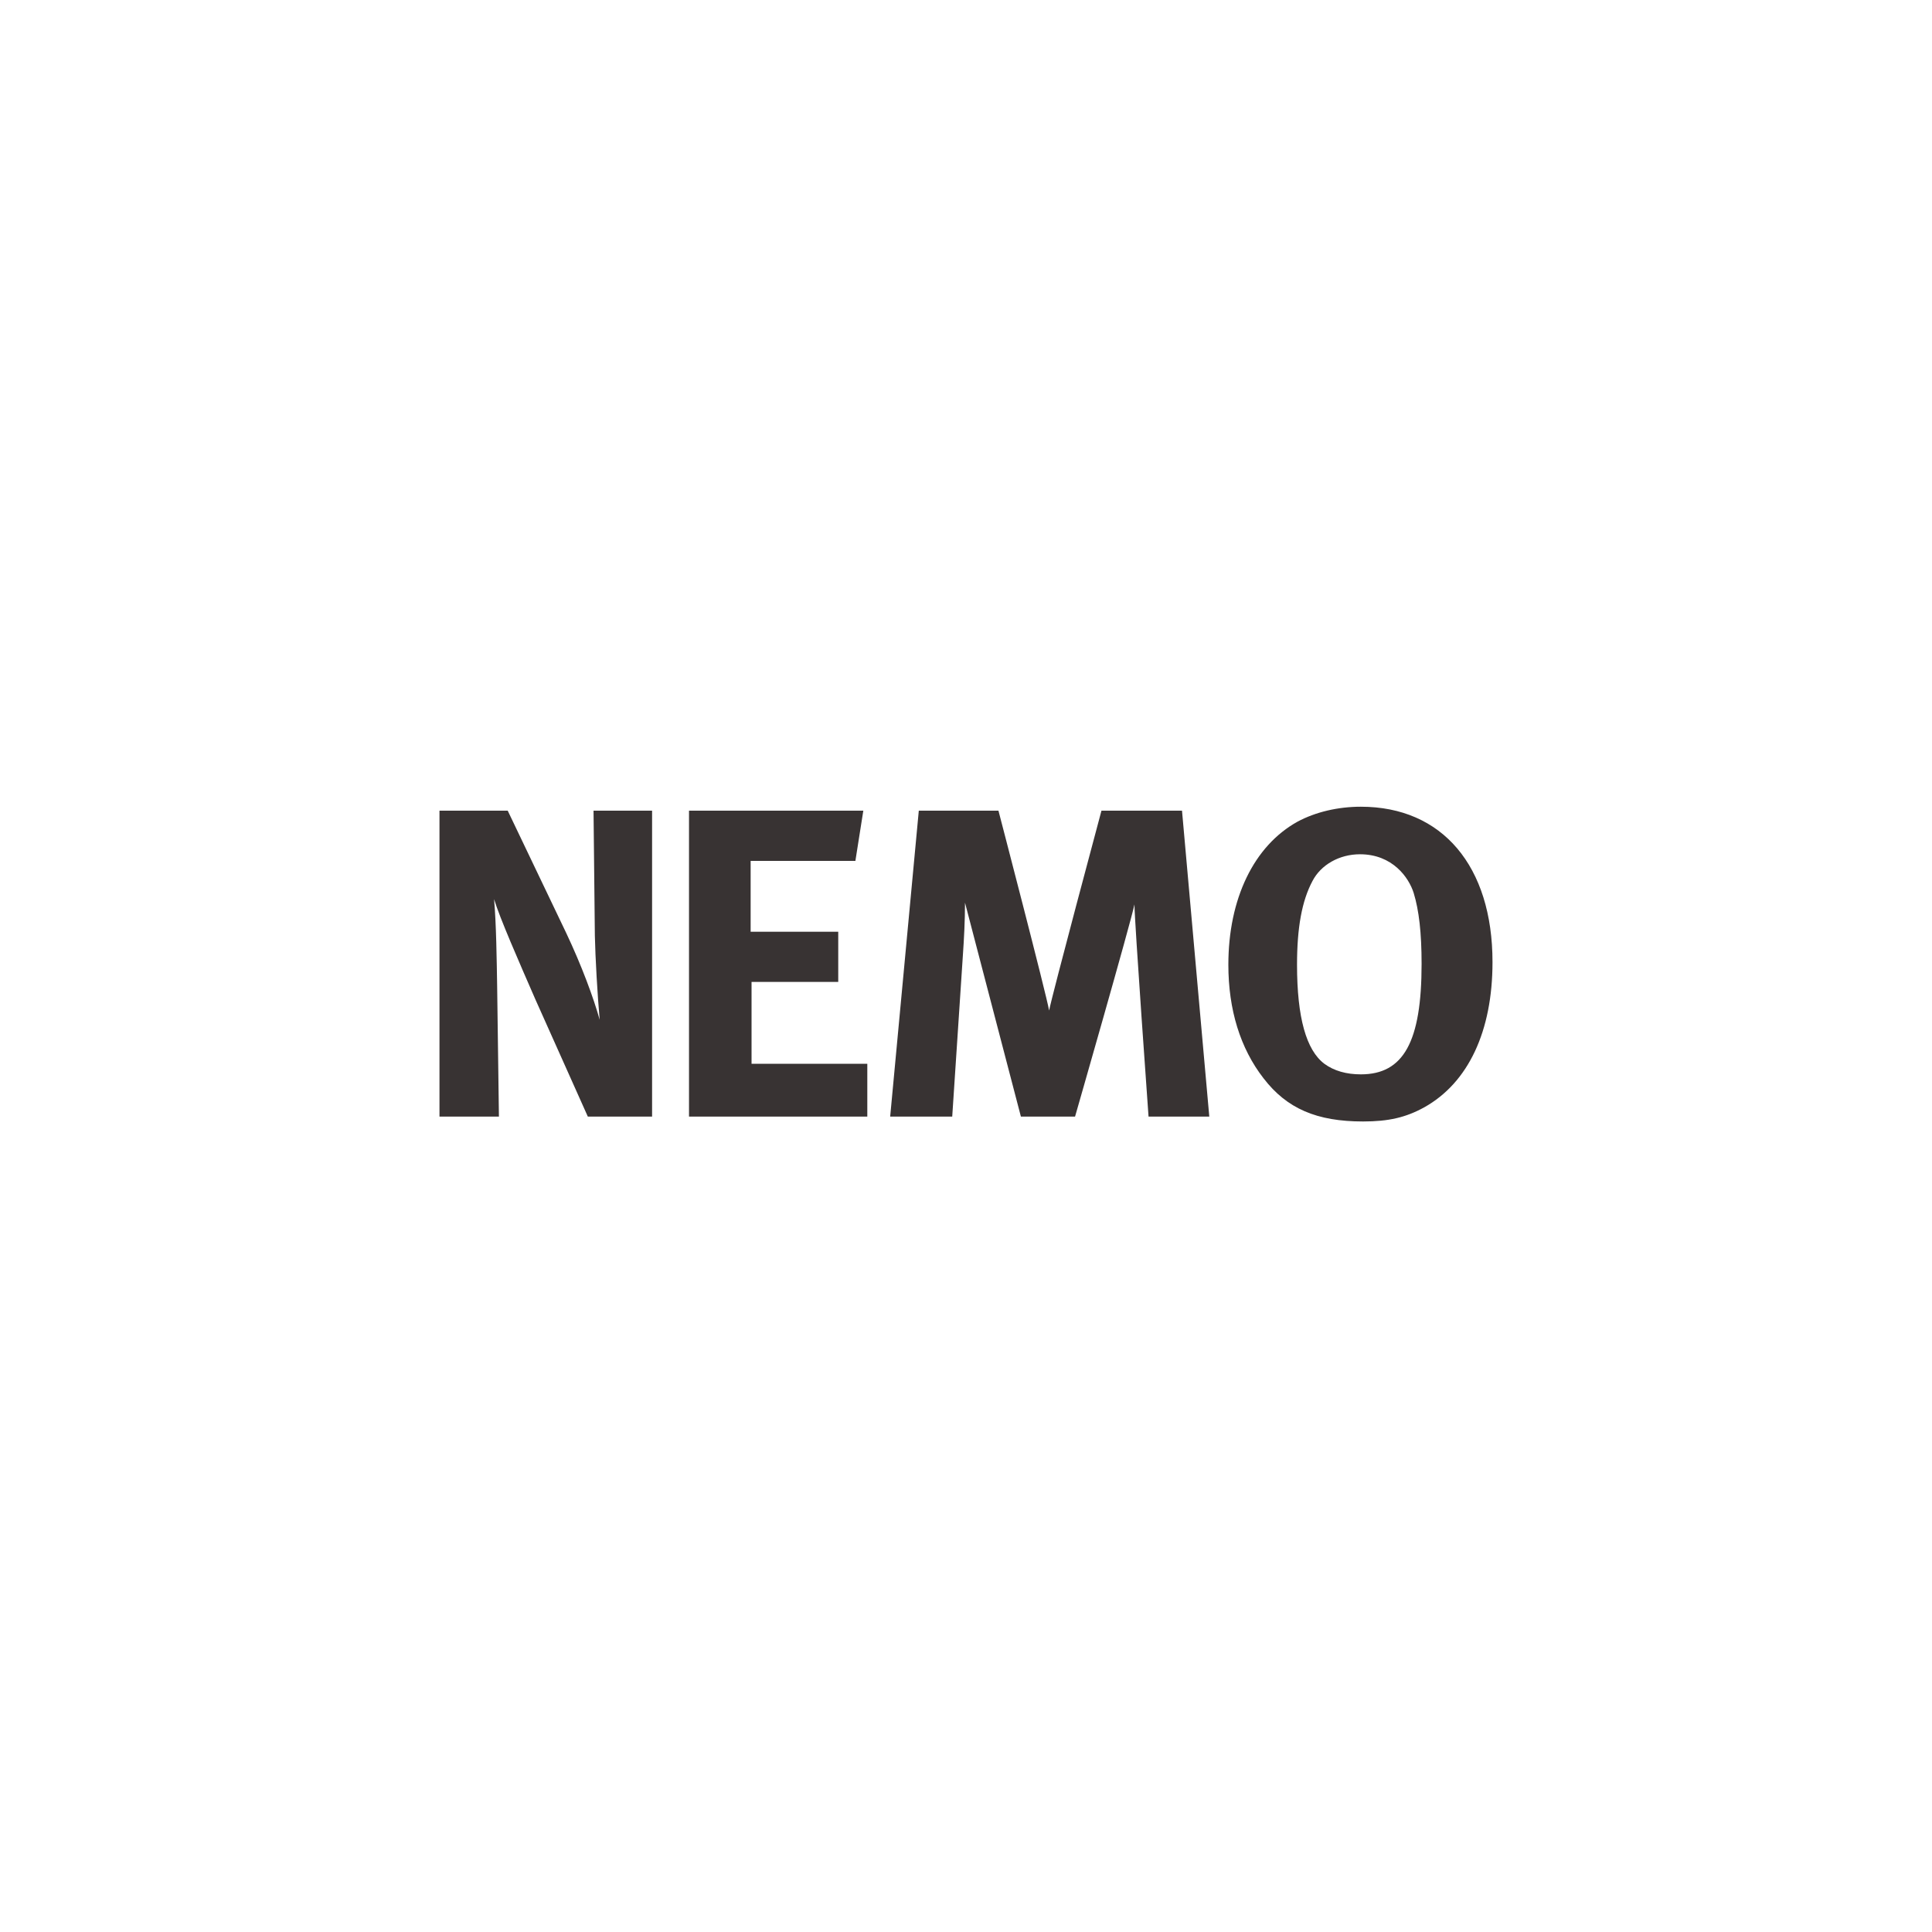 <?xml version="1.0" encoding="UTF-8"?>
<svg xmlns="http://www.w3.org/2000/svg" id="Livello_1" data-name="Livello 1" viewBox="0 0 1080 1080">
  <defs>
    <style>
      .cls-1 {
        fill: #383333;
      }
    </style>
  </defs>
  <path class="cls-1" d="M245.68,624.19h33.22l-.99-73.06c-.25-14.29-.48-34.48-1.72-48.51,3.2,10.59,13.78,34.71,23.12,56.12l29.29,65.45h35.92v-171.01h-32.73l.74,69.89c.24,11.81,1.48,33.72,2.7,47-3.44-12.3-10.08-30.27-18.7-48.49l-32.71-68.4h-38.15v171.01Z"></path>
  <path class="cls-1" d="M385.17,624.19h99.66v-29.52h-64.71v-45.77h48.46v-28.05h-48.97v-39.61h58.56l4.43-28.06h-97.44v171.01Z"></path>
  <path class="cls-1" d="M497.6,624.19h34.7l5.9-89.32c.73-10.57,1.24-20.17,1.24-30.27l31.25,119.59h30.27s31.25-108.76,33.21-118.61c0,9.12,7.87,118.61,7.87,118.61h33.96l-15.25-171.01h-45.03s-27.56,102.86-29.26,111.72c-1.49-8.87-28.32-111.72-28.32-111.72h-44.53l-16,171.01Z"></path>
  <path class="cls-1" d="M790.26,499.19c2.94,9.6,4.42,22.16,4.42,39.62,0,43.54-10.08,61.76-33.94,61.76-8.13,0-15.03-1.96-20.42-5.92-10.11-7.61-15.27-25.82-15.27-55.36,0-20.67,2.7-35.66,8.61-46.75,4.68-9.09,15.02-15,26.57-15,18.23,0,27.33,13.03,30.03,21.64M725.3,459.33c-24.37,13.52-38.64,43.05-38.64,79.97,0,25.1,6.65,46.74,19.69,63.5,13.04,16.96,29.78,24.11,55.61,24.11,14.28,0,23.87-2.23,34.19-7.9,24.63-13.76,38.17-42.55,38.17-81.18,0-53.65-28.07-86.87-73.58-86.87-12.81,0-25.36,2.95-35.44,8.37"></path>
</svg>
